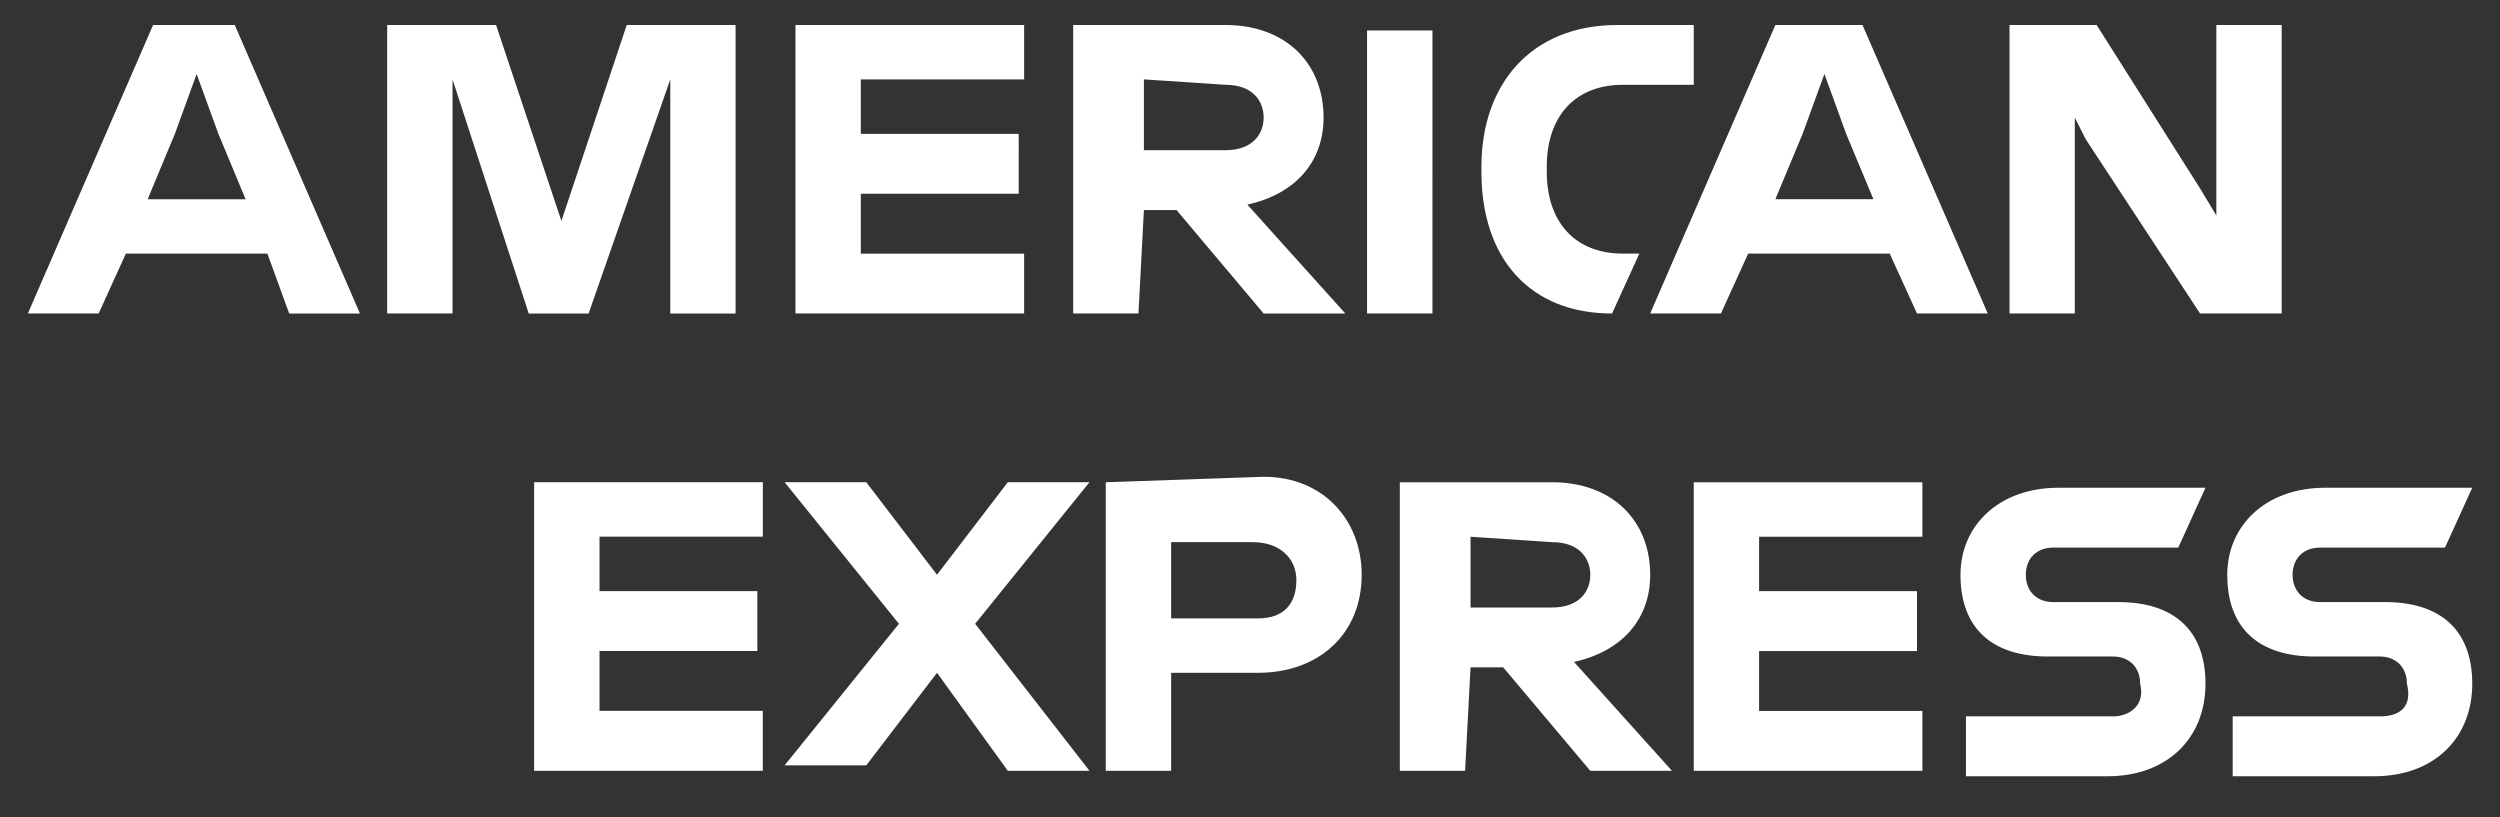<?xml version="1.0" encoding="UTF-8"?>
<svg xmlns="http://www.w3.org/2000/svg" width="52" height="17" viewBox="0 0 52 17">
  <rect x="0" y="0" width="52" height="17" fill="#333333" stroke="none"/>
  <path d="M49.498 14.9H46.44v1.246h2.944c1.246 0 2.039-.793 2.039-1.925 0-1.132-.68-1.698-1.812-1.698h-1.359c-.34 0-.566-.227-.566-.567 0-.34.226-.566.566-.566h2.604l.567-1.245h-3.058c-1.245 0-2.038.792-2.038 1.811 0 1.133.68 1.699 1.812 1.699h1.359c.34 0 .566.226.566.566.113.453-.114.68-.566.68zm-5.549 0h-3.057v1.246h2.944c1.245 0 2.038-.793 2.038-1.925 0-1.132-.68-1.698-1.812-1.698h-1.359c-.34 0-.566-.227-.566-.567 0-.34.227-.566.566-.566h2.605l.566-1.245h-3.057c-1.246 0-2.039.792-2.039 1.811 0 1.133.68 1.699 1.812 1.699h1.359c.34 0 .566.226.566.566.113.453-.226.68-.566.68zm-3.963-3.623v-1.246H35.23v6.002h4.756v-1.246h-3.397v-1.245h3.284v-1.246h-3.284v-1.132h3.397v.113zm-7.7 0c.566 0 .792.34.792.68s-.226.679-.792.679h-1.699v-1.472l1.699.113zm-1.699 2.604h.68l1.811 2.152h1.699l-2.038-2.265c1.019-.226 1.585-.906 1.585-1.812 0-1.132-.793-1.925-2.038-1.925h-3.17v6.002h1.358l.113-2.152zm-3.623-1.811c0 .453-.227.792-.793.792H24.36v-1.585h1.699c.566 0 .906.34.906.793zM23 10.03v6.002h1.36v-2.038h1.811c1.246 0 2.152-.793 2.152-2.039 0-1.132-.793-2.038-2.039-2.038L23 10.031zm-2.038 6.002h1.699l-2.378-3.057 2.378-2.945h-1.699l-1.472 1.925-1.472-1.925H16.32l2.378 2.945-2.378 2.944h1.698l1.472-1.925 1.472 2.038zm-5.095-4.756v-1.246H11.11v6.002h4.756v-1.246H12.47v-1.245h3.283v-1.246H12.47v-1.132h3.397v.113zm27.516-8.38l2.378 3.624h1.698V.52H46.1v3.963l-.34-.566L43.61.52h-1.812V6.52h1.358V2.445l.227.453zm-5.888-.113l.453-1.245.452 1.245.567 1.36h-2.039l.567-1.36zm2.378 3.737h1.472L38.74.52h-1.812L34.324 6.52h1.472l.566-1.245h2.944l.567 1.245zm-6.342 0l.567-1.245h-.34c-1.02 0-1.585-.68-1.585-1.699v-.113c0-1.02.566-1.699 1.585-1.699h1.472V.52h-1.585c-1.812 0-2.831 1.245-2.831 2.944v.113c0 1.812 1.019 2.944 2.717 2.944zm-5.095 0h1.359V.633h-1.36V6.52zm-2.944-4.756c.566 0 .792.34.792.68s-.226.68-.792.68h-1.699V1.651l1.699.113zM23.793 4.37h.68l1.811 2.151h1.699l-2.038-2.265c1.019-.226 1.585-.905 1.585-1.811 0-1.133-.793-1.925-2.038-1.925h-3.17V6.52h1.358l.113-2.151zm-2.491-2.605V.52h-4.756V6.52h4.756V5.276h-3.397V4.03h3.284V2.784h-3.284V1.652h3.397v.113zM10.998 6.521h1.245l1.699-4.869v4.87H15.3V.52h-2.264l-1.359 4.076L10.318.52H8.053V6.52h1.36V1.652l1.585 4.87zm-7.36-3.737L4.09 1.54l.453 1.245.566 1.36H3.071l.566-1.36zm2.377 3.737h1.472L4.883.52H3.184L.58 6.52h1.472l.566-1.245h2.944l.453 1.245z" fill="#FFF" fill-rule="nonzero"></path>
</svg>
